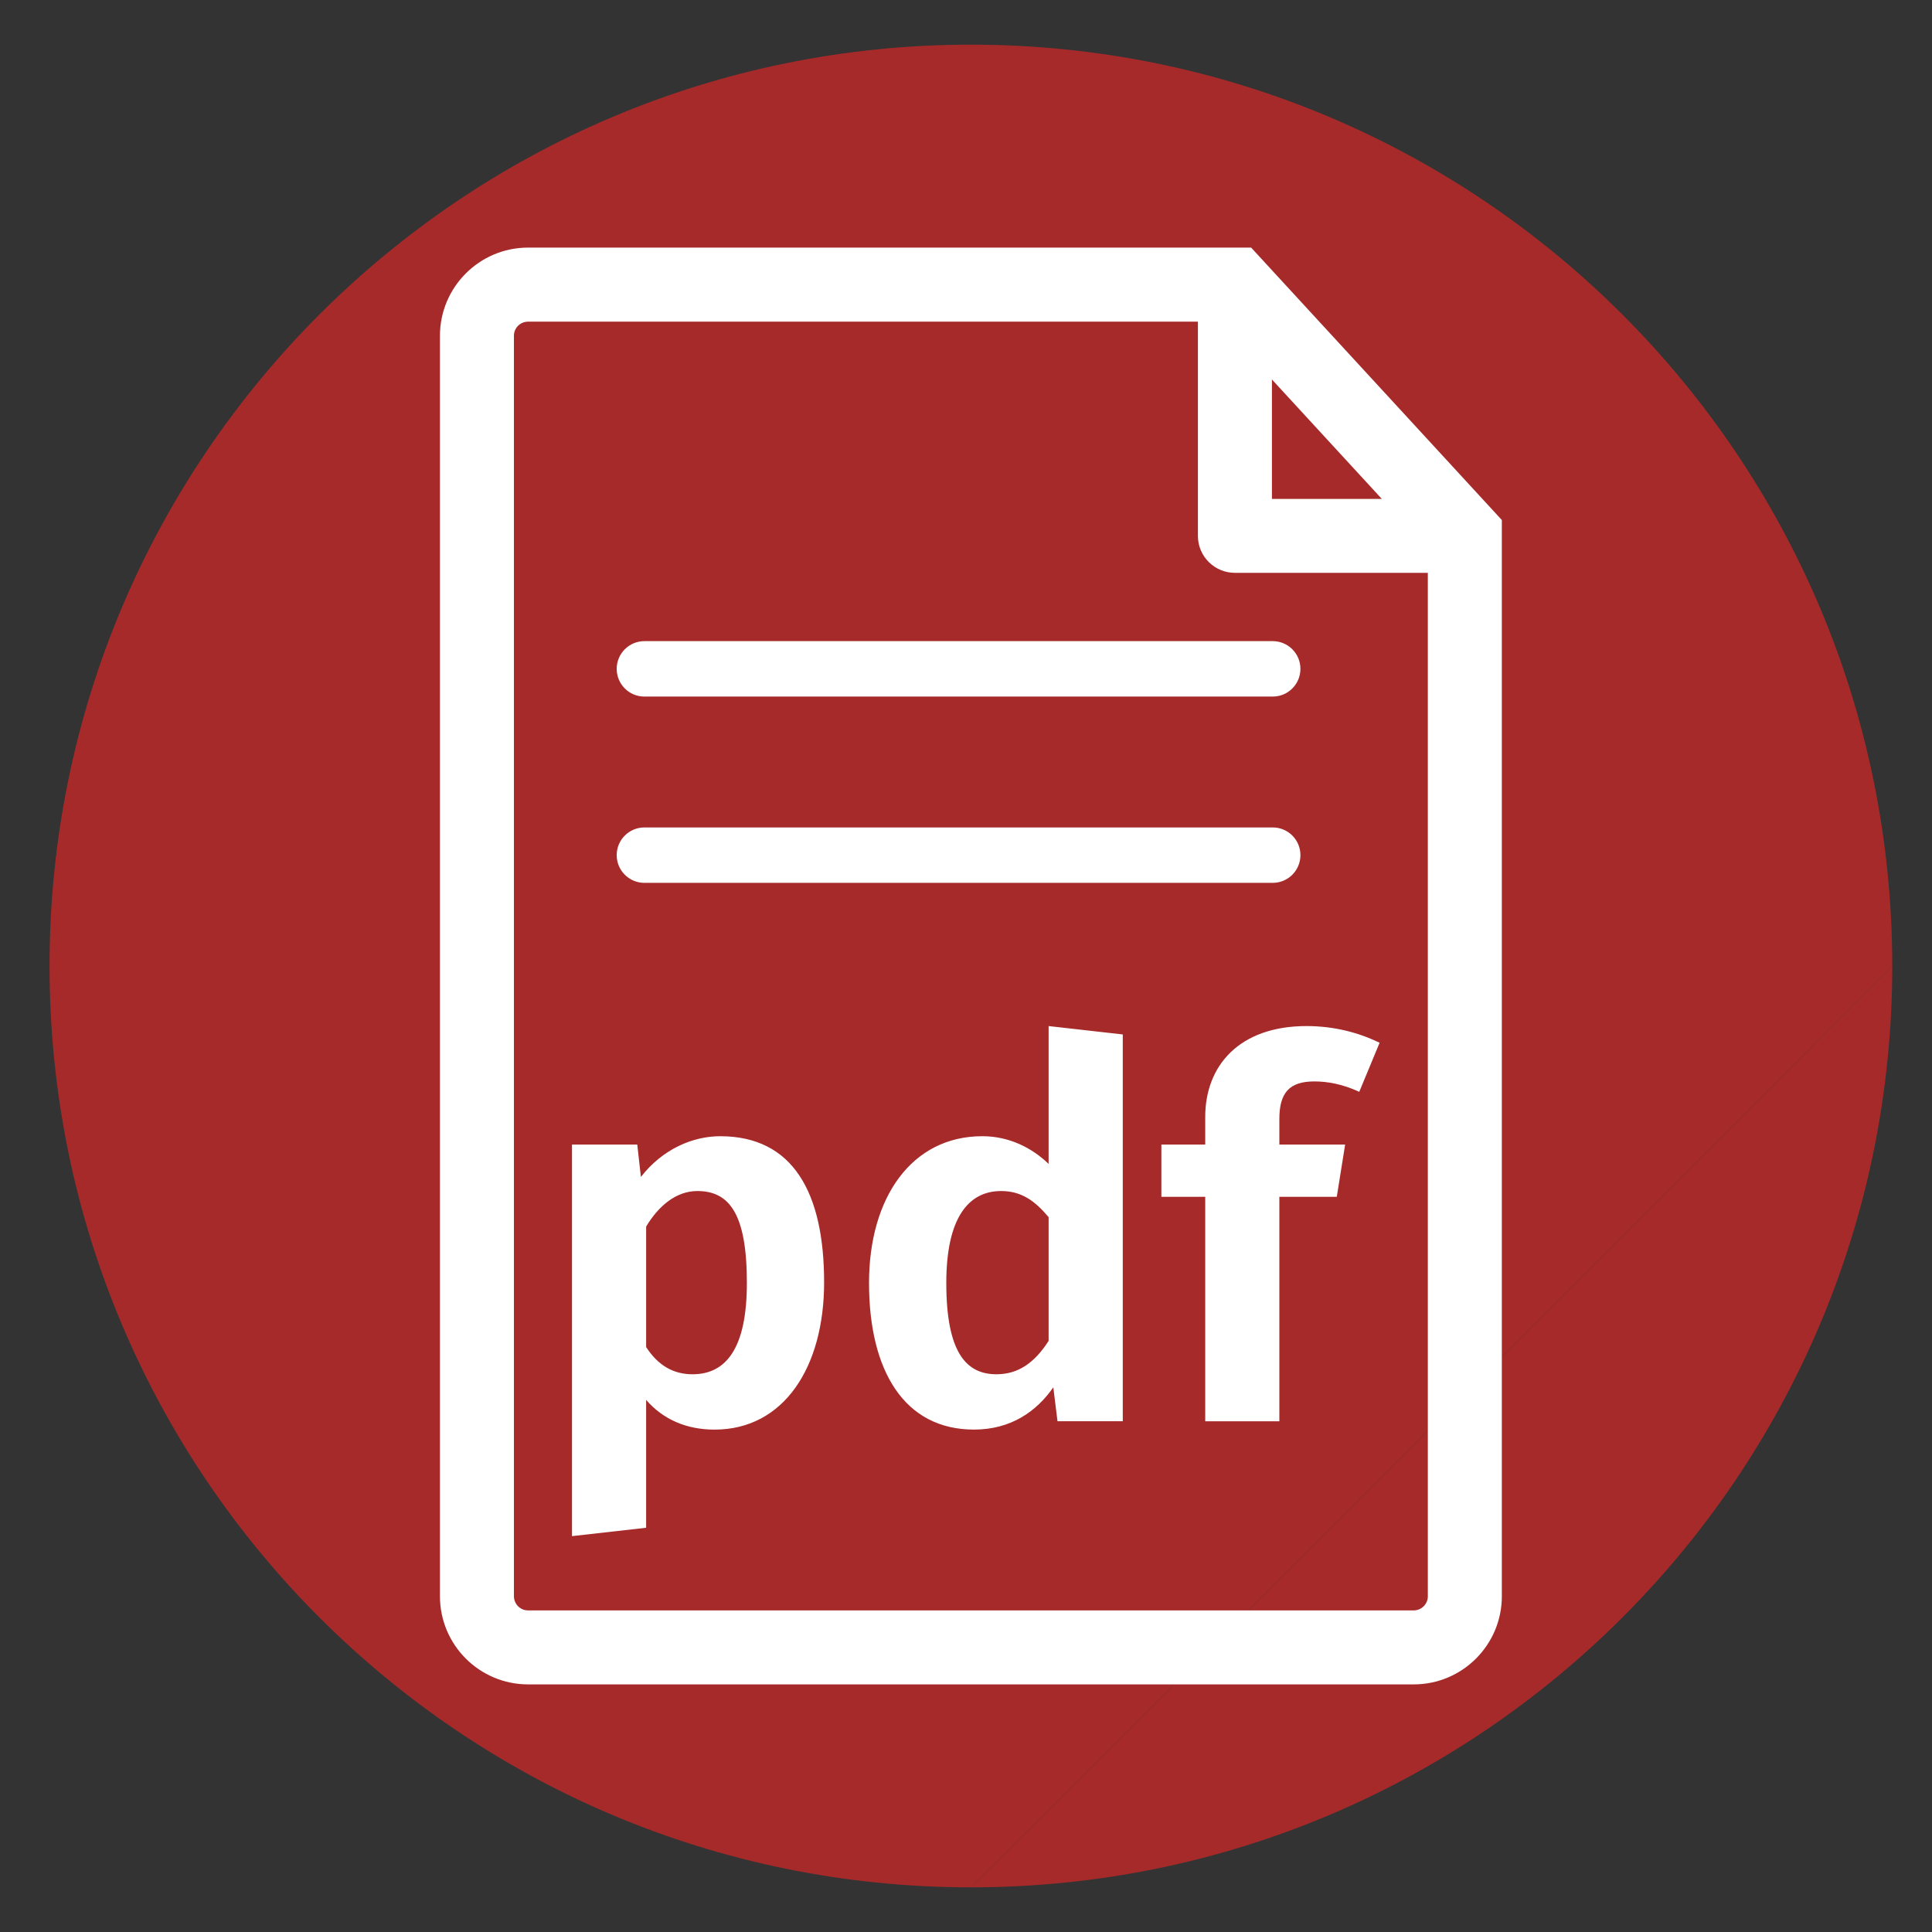<?xml version="1.0" encoding="utf-8"?>
<!-- Generator: Adobe Illustrator 15.0.0, SVG Export Plug-In . SVG Version: 6.00 Build 0)  -->
<!DOCTYPE svg PUBLIC "-//W3C//DTD SVG 1.1//EN" "http://www.w3.org/Graphics/SVG/1.1/DTD/svg11.dtd">
<svg version="1.1" id="Ebene_1" xmlns="http://www.w3.org/2000/svg" xmlns:xlink="http://www.w3.org/1999/xlink" x="0px" y="0px"
	 width="120px" height="120px" viewBox="0 0 120 120" enable-background="new 0 0 120 120" xml:space="preserve">
<rect x="0" y="0" width="120" height="120" fill="#333333" stroke="none"/>
<path fill="#A72A2A" d="M117.531,60c0-31.604-25.622-57.226-57.227-57.226C28.698,2.774,3.077,28.396,3.077,60
	c0,31.603,25.621,57.226,57.228,57.226"/>
<path fill="#A72A2A" d="M60.305,117.226c31.604,0,57.227-25.623,57.227-57.226"/>
<path fill="#FFFFFF" d="M77.71,15.379H32.796c-3.017,0-5.47,2.46-5.47,5.474v78.294c0,3.018,2.453,5.473,5.47,5.473h55.016
	c3.018,0,5.47-2.455,5.47-5.473V32.3L77.71,15.379z M79.002,23.57l6.825,7.418h-6.825V23.57z M88.686,99.144
	c0,0.484-0.393,0.881-0.874,0.881H32.796c-0.482,0-0.875-0.396-0.875-0.881V20.853c0-0.484,0.394-0.874,0.875-0.874h41.608v13.306
	c0,1.27,1.034,2.295,2.296,2.295h11.985V99.144z M40.027,39.822h39.025c0.949,0,1.72,0.771,1.72,1.721
	c0,0.953-0.771,1.722-1.72,1.722H40.027c-0.952,0-1.723-0.769-1.723-1.722C38.305,40.593,39.075,39.822,40.027,39.822
	 M80.772,53.116c0,0.948-0.771,1.72-1.72,1.72H40.027c-0.952,0-1.723-0.771-1.723-1.72c0-0.954,0.771-1.722,1.723-1.722h39.025
	C80.002,51.394,80.772,52.162,80.772,53.116"/>
<path fill="#FFFFFF" d="M44.734,70.573c-1.684,0-3.563,0.779-4.927,2.529l-0.226-2.012h-4.053v24.322l4.604-0.52V86.95
	c1.069,1.229,2.527,1.846,4.249,1.846c4.312,0,6.806-3.889,6.806-9.143C51.188,74.108,49.275,70.573,44.734,70.573 M43.017,85.358
	c-1.2,0-2.14-0.547-2.884-1.688v-7.486c0.778-1.299,1.879-2.207,3.176-2.207c1.98,0,3.081,1.395,3.081,5.709
	C46.389,83.704,45.124,85.358,43.017,85.358 M69.736,64.251l-4.605-0.52v8.562c-1.037-1.006-2.463-1.721-4.117-1.721
	c-4.378,0-7.037,3.795-7.037,9.113c0,5.477,2.204,9.109,6.518,9.109c2.303,0,3.891-1.135,4.928-2.625l0.26,2.107h4.055V64.251z
	 M61.889,85.358c-1.88,0-3.113-1.361-3.113-5.672c0-4.021,1.362-5.709,3.405-5.709c1.265,0,2.108,0.617,2.95,1.623v7.686
	C64.255,84.646,63.25,85.358,61.889,85.358 M81.635,67.169c0.811,0,1.752,0.164,2.791,0.646l1.264-3.047
	c-1.264-0.615-2.789-1.037-4.54-1.037c-4.183,0-6.291,2.467-6.291,5.643v1.717h-2.724v3.244h2.724v13.943h4.604V74.335h3.567
	l0.519-3.244h-4.086v-1.588C79.463,67.882,80.078,67.169,81.635,67.169"/>
</svg>
